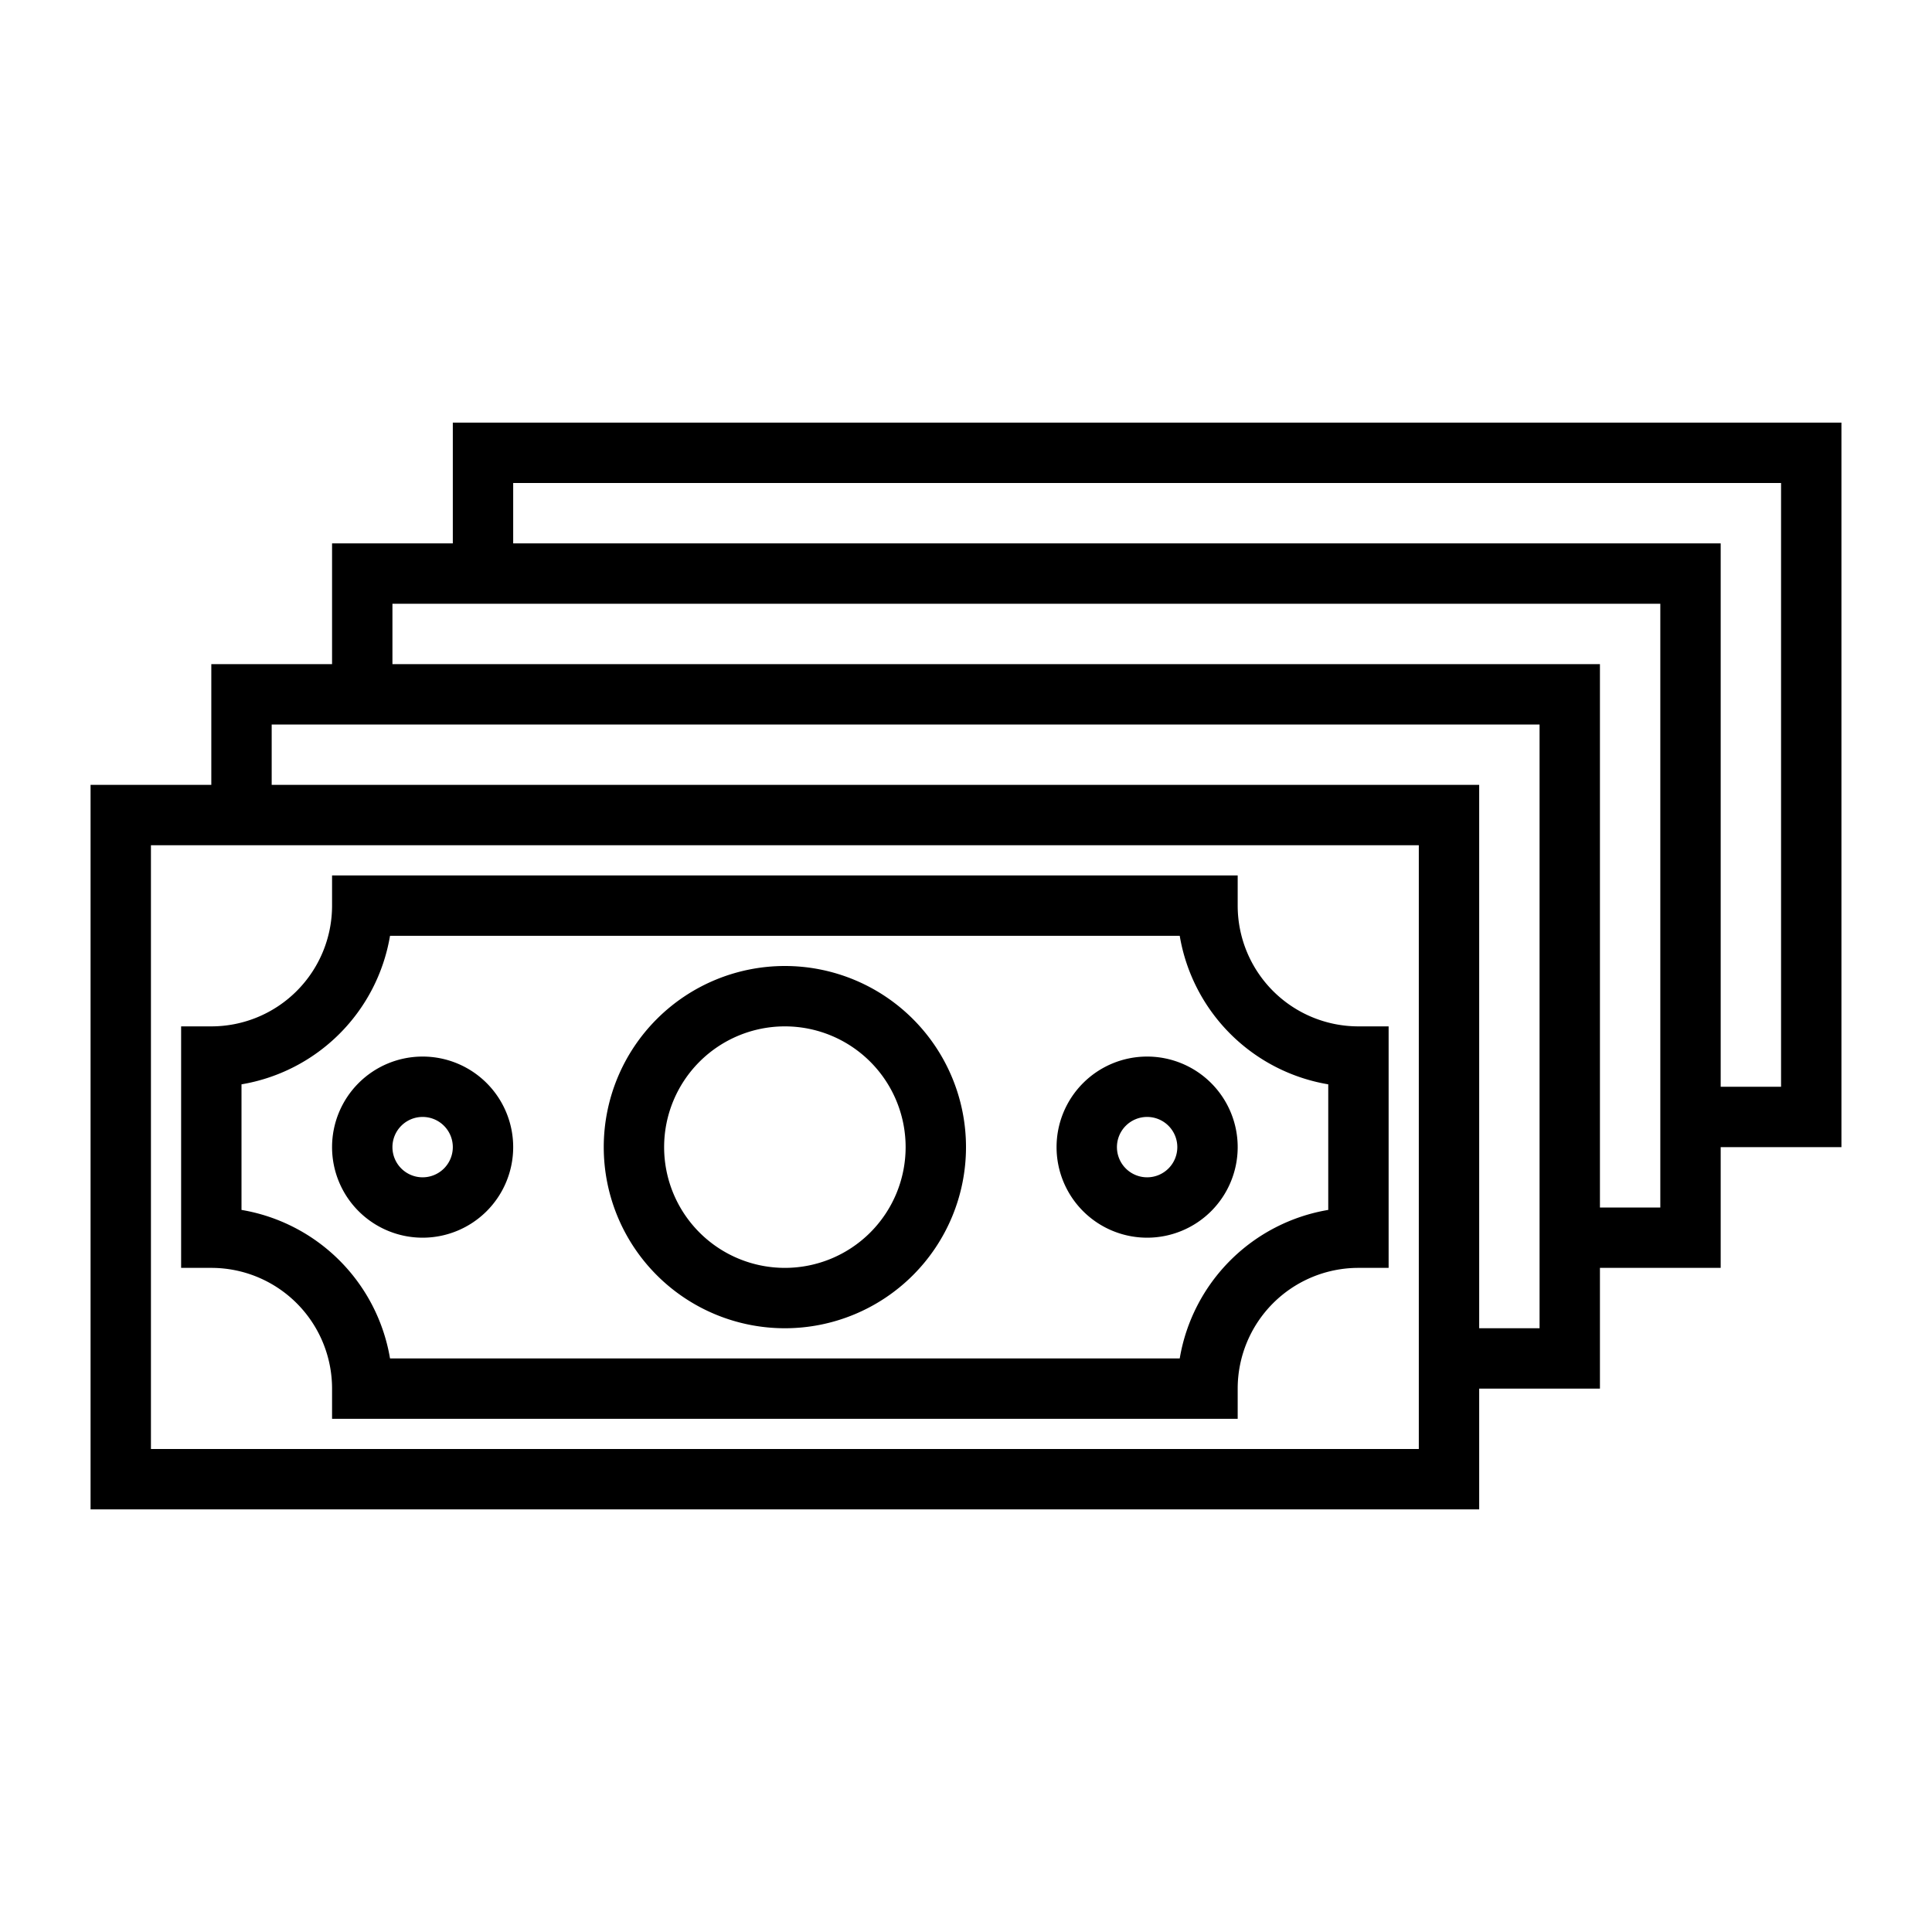 <?xml version="1.0" encoding="UTF-8"?> <svg xmlns="http://www.w3.org/2000/svg" viewBox="0 0 64 64" id="money"><path d="M61 14H15v4h-4v4H7v4H3v24h46v-4h4v-4h4v-4h4ZM47 48H5V28h42v20Zm4-4h-2V26H9v-2h42v20Zm4-4h-2V22H13v-2h42v20Zm4-4h-2V18H17v-2h42Zm-33-4a6 6 0 1 0 6 6 6 6 0 0 0-6-6Zm0 10a4 4 0 1 1 4-4 4 4 0 0 1-4 4Zm-12-7a3 3 0 1 0 3 3 3 3 0 0 0-3-3Zm0 4a1 1 0 1 1 1-1 1 1 0 0 1-1 1Zm24-4a3 3 0 1 0 3 3 3 3 0 0 0-3-3Zm0 4a1 1 0 1 1 1-1 1 1 0 0 1-1 1Zm3-9v-1H11v1a4 4 0 0 1-4 4H6v8h1a4 4 0 0 1 4 4v1h30v-1a4 4 0 0 1 4-4h1v-8h-1a4 4 0 0 1-4-4Zm3 10.08A6 6 0 0 0 39.08 45H12.92A6 6 0 0 0 8 40.08v-4.16A6 6 0 0 0 12.92 31h26.16A6 6 0 0 0 44 35.92Z"></path></svg> 